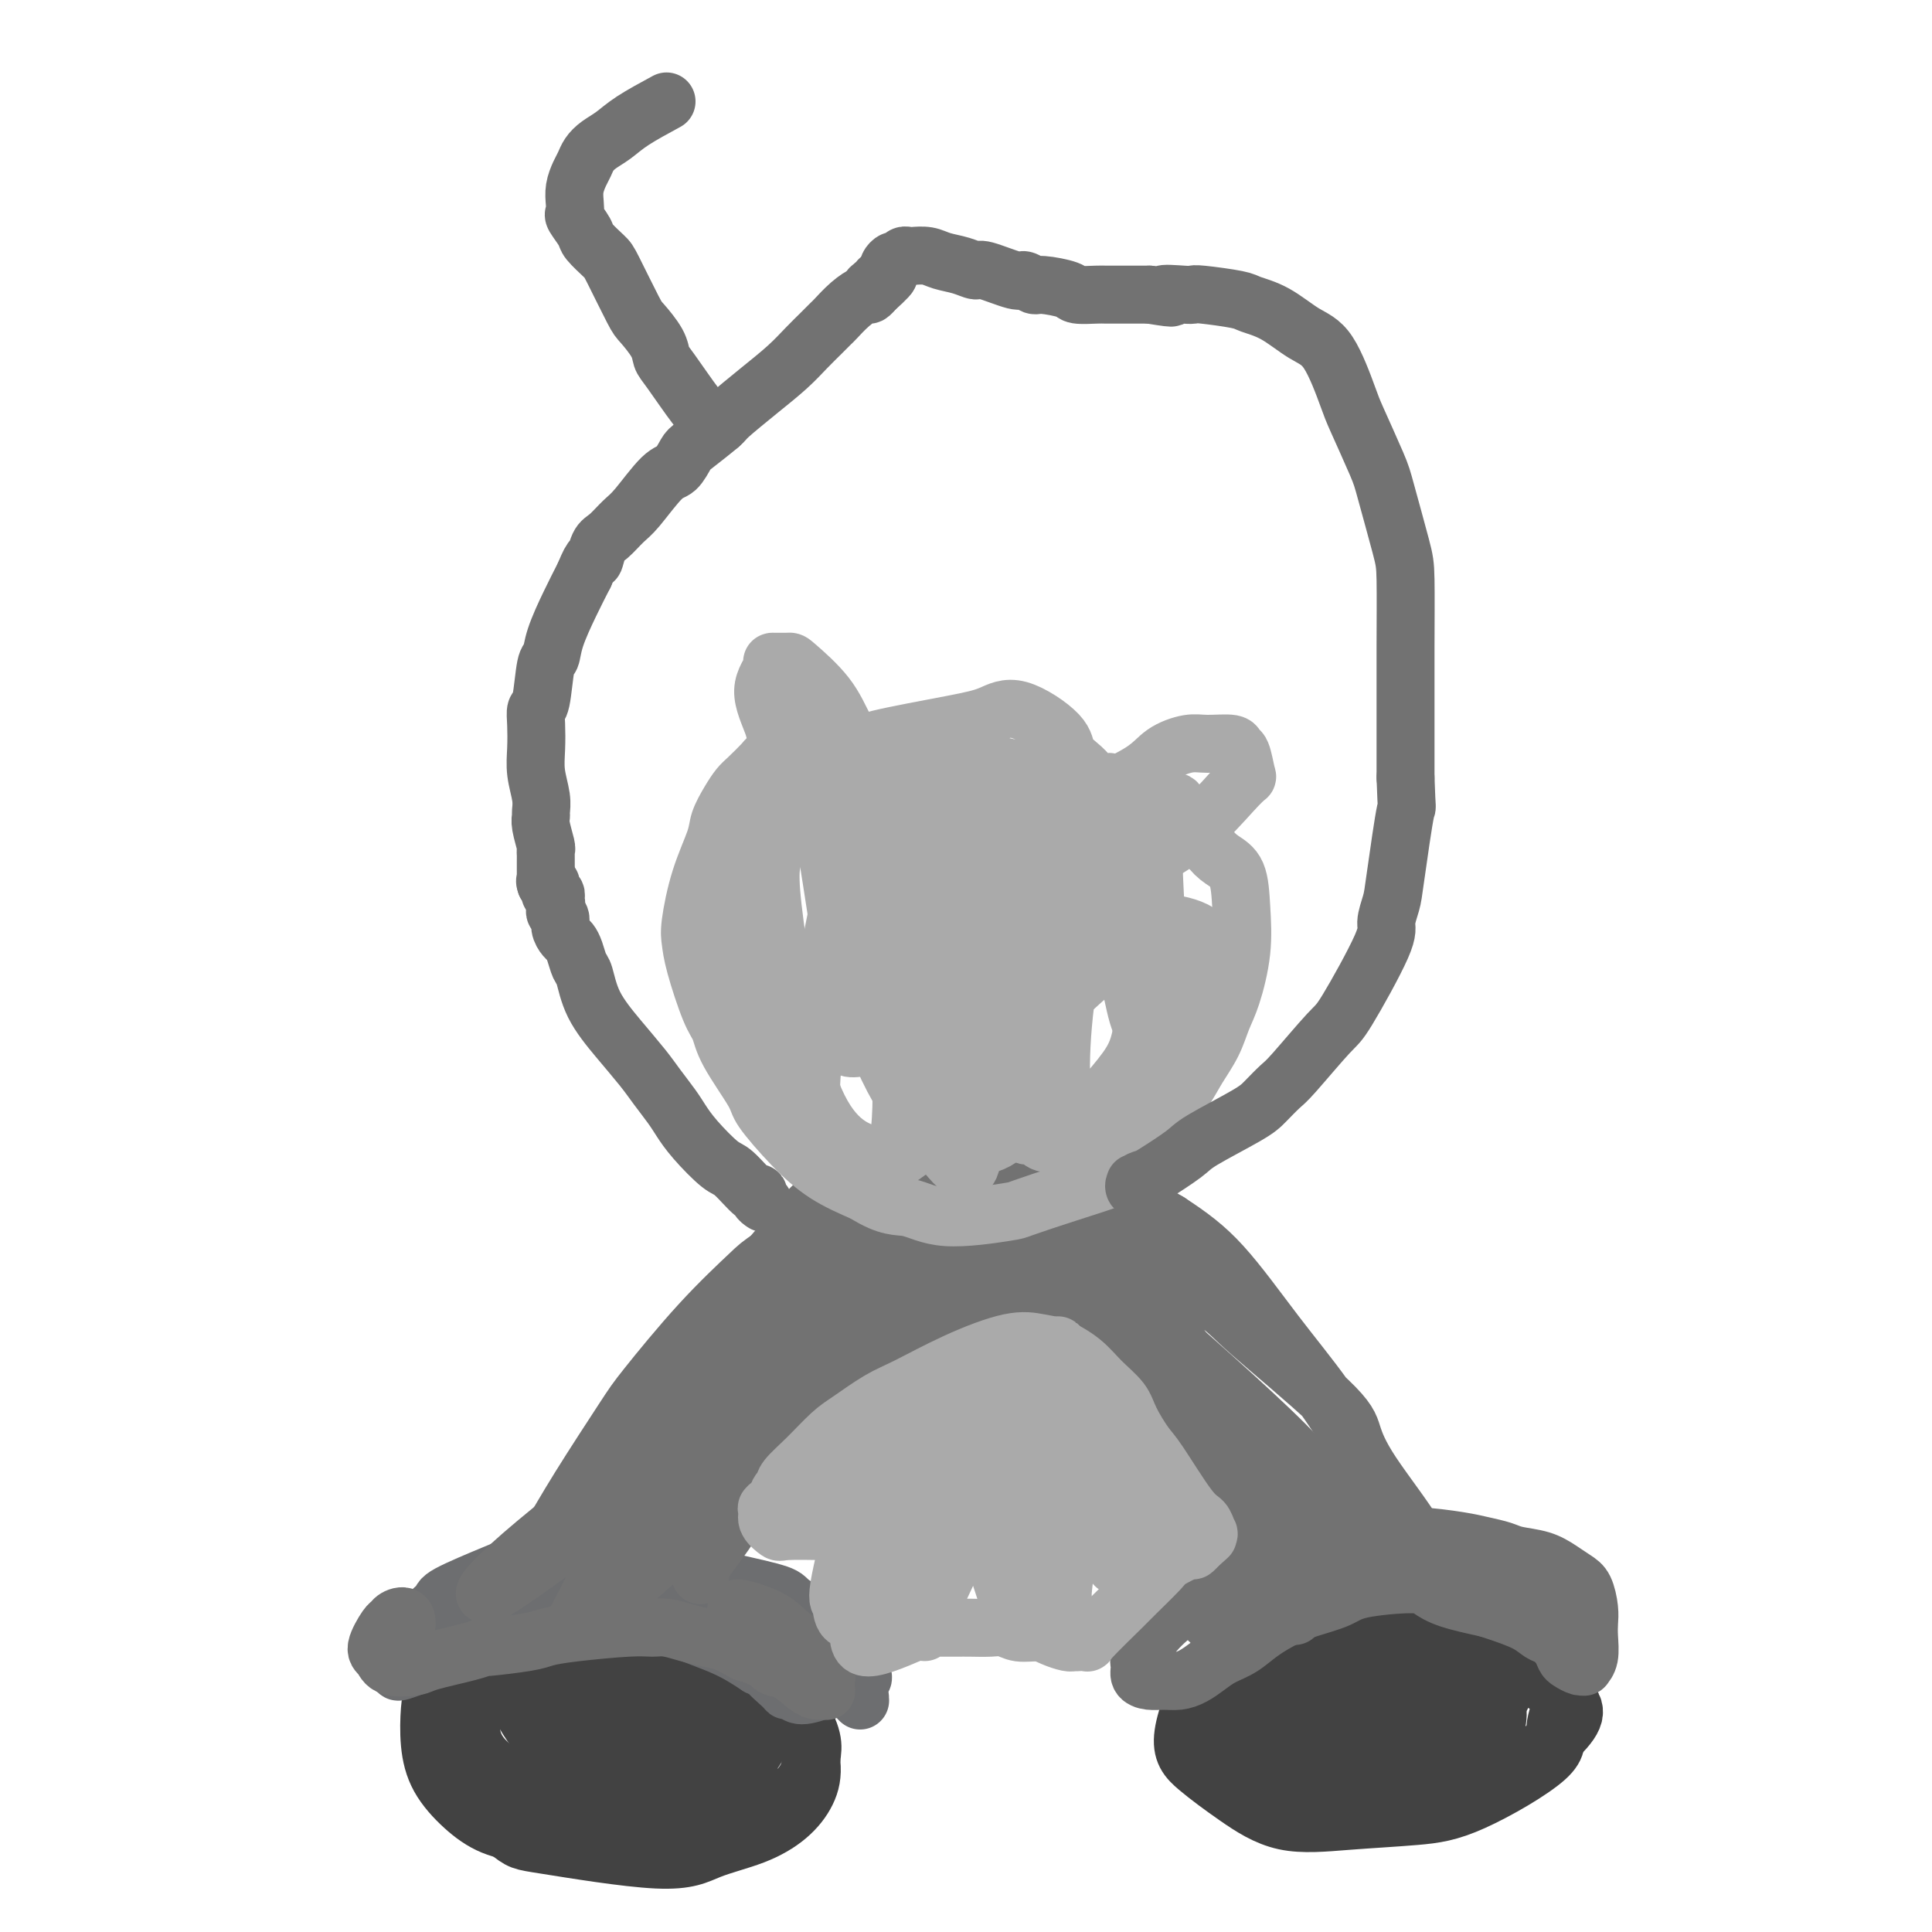 <svg viewBox='0 0 400 400' version='1.1' xmlns='http://www.w3.org/2000/svg' xmlns:xlink='http://www.w3.org/1999/xlink'><g fill='none' stroke='#424242' stroke-width='12' stroke-linecap='round' stroke-linejoin='round'><path d='M123,342c-0.330,-0.024 -0.661,-0.049 -1,0c-0.339,0.049 -0.688,0.171 -1,0c-0.312,-0.171 -0.588,-0.635 -1,-1c-0.412,-0.365 -0.959,-0.631 -2,-1c-1.041,-0.369 -2.574,-0.841 -4,-1c-1.426,-0.159 -2.744,-0.007 -4,0c-1.256,0.007 -2.448,-0.133 -4,0c-1.552,0.133 -3.463,0.539 -5,1c-1.537,0.461 -2.700,0.978 -4,2c-1.300,1.022 -2.737,2.551 -4,4c-1.263,1.449 -2.352,2.820 -3,4c-0.648,1.180 -0.854,2.168 -1,4c-0.146,1.832 -0.232,4.507 0,7c0.232,2.493 0.783,4.805 2,7c1.217,2.195 3.100,4.273 5,6c1.900,1.727 3.818,3.103 6,4c2.182,0.897 4.628,1.315 7,2c2.372,0.685 4.670,1.639 7,2c2.330,0.361 4.692,0.131 8,0c3.308,-0.131 7.560,-0.162 11,0c3.440,0.162 6.067,0.519 10,0c3.933,-0.519 9.173,-1.913 12,-3c2.827,-1.087 3.243,-1.868 4,-3c0.757,-1.132 1.857,-2.617 3,-4c1.143,-1.383 2.330,-2.665 3,-4c0.670,-1.335 0.823,-2.722 1,-4c0.177,-1.278 0.377,-2.446 0,-4c-0.377,-1.554 -1.332,-3.495 -2,-5c-0.668,-1.505 -1.048,-2.573 -2,-4c-0.952,-1.427 -2.476,-3.214 -4,-5'/><path d='M160,346c-1.852,-3.549 -2.483,-3.423 -4,-4c-1.517,-0.577 -3.918,-1.857 -6,-3c-2.082,-1.143 -3.843,-2.149 -6,-3c-2.157,-0.851 -4.711,-1.546 -7,-2c-2.289,-0.454 -4.313,-0.666 -6,-1c-1.687,-0.334 -3.038,-0.789 -5,-1c-1.962,-0.211 -4.534,-0.179 -7,0c-2.466,0.179 -4.824,0.505 -7,1c-2.176,0.495 -4.169,1.158 -6,2c-1.831,0.842 -3.500,1.861 -5,3c-1.500,1.139 -2.832,2.398 -4,4c-1.168,1.602 -2.173,3.549 -3,5c-0.827,1.451 -1.475,2.407 -2,4c-0.525,1.593 -0.927,3.825 -1,6c-0.073,2.175 0.184,4.294 0,6c-0.184,1.706 -0.808,2.998 2,6c2.808,3.002 9.050,7.714 12,10c2.950,2.286 2.610,2.146 8,3c5.390,0.854 16.512,2.701 23,3c6.488,0.299 8.343,-0.951 11,-2c2.657,-1.049 6.118,-1.896 9,-3c2.882,-1.104 5.185,-2.465 7,-4c1.815,-1.535 3.140,-3.244 4,-5c0.860,-1.756 1.254,-3.558 1,-6c-0.254,-2.442 -1.156,-5.525 -2,-8c-0.844,-2.475 -1.628,-4.344 -3,-6c-1.372,-1.656 -3.331,-3.100 -6,-5c-2.669,-1.900 -6.048,-4.257 -10,-6c-3.952,-1.743 -8.476,-2.871 -13,-4'/><path d='M134,336c-5.690,-2.527 -5.415,-1.343 -8,-1c-2.585,0.343 -8.029,-0.155 -12,0c-3.971,0.155 -6.468,0.962 -9,2c-2.532,1.038 -5.098,2.305 -7,4c-1.902,1.695 -3.139,3.817 -4,6c-0.861,2.183 -1.347,4.426 -1,7c0.347,2.574 1.526,5.477 2,8c0.474,2.523 0.243,4.664 7,7c6.757,2.336 20.504,4.866 29,5c8.496,0.134 11.743,-2.127 15,-4c3.257,-1.873 6.524,-3.359 9,-6c2.476,-2.641 4.162,-6.437 1,-10c-3.162,-3.563 -11.172,-6.894 -19,-9c-7.828,-2.106 -15.473,-2.986 -22,-2c-6.527,0.986 -11.935,3.838 -15,8c-3.065,4.162 -3.788,9.633 1,14c4.788,4.367 15.087,7.632 25,8c9.913,0.368 19.441,-2.159 24,-5c4.559,-2.841 4.151,-5.996 4,-8c-0.151,-2.004 -0.043,-2.858 -4,-5c-3.957,-2.142 -11.978,-5.571 -20,-9'/><path d='M130,346c-4.784,-2.003 -6.744,-2.511 -9,-3c-2.256,-0.489 -4.806,-0.958 -8,0c-3.194,0.958 -7.030,3.343 -6,8c1.030,4.657 6.925,11.584 12,16c5.075,4.416 9.328,6.319 16,7c6.672,0.681 15.762,0.141 19,-2c3.238,-2.141 0.622,-5.882 -1,-8c-1.622,-2.118 -2.251,-2.611 -5,-4c-2.749,-1.389 -7.617,-3.674 -11,-5c-3.383,-1.326 -5.280,-1.695 -9,-2c-3.720,-0.305 -9.264,-0.547 -12,0c-2.736,0.547 -2.664,1.882 -2,4c0.664,2.118 1.921,5.018 3,7c1.079,1.982 1.981,3.046 7,4c5.019,0.954 14.155,1.799 19,2c4.845,0.201 5.398,-0.242 4,-2c-1.398,-1.758 -4.746,-4.832 -9,-7c-4.254,-2.168 -9.415,-3.430 -13,-4c-3.585,-0.570 -5.596,-0.449 -5,2c0.596,2.449 3.798,7.224 7,12'/><path d='M127,371c3.897,2.719 10.139,3.517 13,4c2.861,0.483 2.341,0.651 0,-1c-2.341,-1.651 -6.504,-5.123 -9,-7c-2.496,-1.877 -3.324,-2.161 -5,-3c-1.676,-0.839 -4.199,-2.233 -6,-3c-1.801,-0.767 -2.878,-0.905 -3,0c-0.122,0.905 0.713,2.854 3,5c2.287,2.146 6.027,4.489 9,6c2.973,1.511 5.179,2.190 8,3c2.821,0.810 6.256,1.752 7,1c0.744,-0.752 -1.203,-3.197 -3,-5c-1.797,-1.803 -3.444,-2.965 -7,-5c-3.556,-2.035 -9.023,-4.943 -11,-6c-1.977,-1.057 -0.466,-0.262 -1,0c-0.534,0.262 -3.113,-0.007 -1,2c2.113,2.007 8.917,6.291 14,8c5.083,1.709 8.445,0.845 11,0c2.555,-0.845 4.301,-1.670 5,-2c0.699,-0.330 0.349,-0.165 0,0'/><path d='M284,336c0.916,-0.195 1.832,-0.390 3,-1c1.168,-0.610 2.588,-1.634 3,-2c0.412,-0.366 -0.185,-0.075 -1,0c-0.815,0.075 -1.850,-0.068 -3,0c-1.150,0.068 -2.416,0.345 -7,1c-4.584,0.655 -12.487,1.689 -17,3c-4.513,1.311 -5.635,2.901 -7,4c-1.365,1.099 -2.972,1.707 -5,5c-2.028,3.293 -4.475,9.272 -5,13c-0.525,3.728 0.873,5.206 3,7c2.127,1.794 4.981,3.903 8,6c3.019,2.097 6.201,4.182 10,5c3.799,0.818 8.214,0.368 13,0c4.786,-0.368 9.944,-0.654 14,-1c4.056,-0.346 7.009,-0.753 12,-3c4.991,-2.247 12.021,-6.334 15,-9c2.979,-2.666 1.908,-3.910 2,-6c0.092,-2.090 1.348,-5.027 2,-7c0.652,-1.973 0.699,-2.984 -1,-6c-1.699,-3.016 -5.146,-8.037 -8,-11c-2.854,-2.963 -5.116,-3.866 -8,-5c-2.884,-1.134 -6.392,-2.498 -10,-3c-3.608,-0.502 -7.317,-0.144 -11,0c-3.683,0.144 -7.342,0.072 -11,0'/><path d='M275,326c-6.541,1.405 -11.892,4.916 -15,8c-3.108,3.084 -3.972,5.741 -5,8c-1.028,2.259 -2.222,4.121 -2,9c0.222,4.879 1.858,12.774 4,17c2.142,4.226 4.791,4.782 7,6c2.209,1.218 3.980,3.098 11,3c7.020,-0.098 19.290,-2.173 29,-6c9.710,-3.827 16.861,-9.405 20,-13c3.139,-3.595 2.265,-5.208 -2,-8c-4.265,-2.792 -11.921,-6.763 -17,-9c-5.079,-2.237 -7.580,-2.739 -14,-3c-6.420,-0.261 -16.759,-0.281 -24,2c-7.241,2.281 -11.385,6.862 -13,10c-1.615,3.138 -0.702,4.832 -1,7c-0.298,2.168 -1.809,4.808 3,7c4.809,2.192 15.938,3.935 23,4c7.062,0.065 10.058,-1.549 14,-3c3.942,-1.451 8.830,-2.739 12,-4c3.170,-1.261 4.623,-2.493 5,-5c0.377,-2.507 -0.321,-6.288 -5,-9c-4.679,-2.712 -13.340,-4.356 -22,-6'/><path d='M283,341c-7.205,-0.274 -14.217,2.042 -18,4c-3.783,1.958 -4.336,3.559 -3,7c1.336,3.441 4.562,8.722 8,11c3.438,2.278 7.090,1.552 11,1c3.910,-0.552 8.079,-0.928 14,-3c5.921,-2.072 13.595,-5.838 16,-10c2.405,-4.162 -0.460,-8.721 -6,-12c-5.540,-3.279 -13.755,-5.277 -21,-5c-7.245,0.277 -13.520,2.829 -17,7c-3.480,4.171 -4.164,9.959 -4,13c0.164,3.041 1.177,3.334 6,4c4.823,0.666 13.457,1.704 20,1c6.543,-0.704 10.994,-3.151 12,-5c1.006,-1.849 -1.432,-3.102 -4,-4c-2.568,-0.898 -5.265,-1.442 -8,-2c-2.735,-0.558 -5.506,-1.129 -10,-1c-4.494,0.129 -10.710,0.958 -14,3c-3.290,2.042 -3.654,5.298 -1,7c2.654,1.702 8.327,1.851 14,2'/><path d='M278,359c5.679,-0.494 12.877,-2.729 16,-4c3.123,-1.271 2.173,-1.577 1,-2c-1.173,-0.423 -2.568,-0.964 -5,-1c-2.432,-0.036 -5.901,0.434 -9,1c-3.099,0.566 -5.828,1.228 -8,2c-2.172,0.772 -3.787,1.655 -5,3c-1.213,1.345 -2.022,3.151 -1,4c1.022,0.849 3.877,0.739 6,1c2.123,0.261 3.516,0.892 7,0c3.484,-0.892 9.059,-3.306 12,-5c2.941,-1.694 3.249,-2.667 0,-3c-3.249,-0.333 -10.054,-0.026 -16,1c-5.946,1.026 -11.033,2.772 -13,4c-1.967,1.228 -0.814,1.937 3,2c3.814,0.063 10.290,-0.519 14,-1c3.710,-0.481 4.654,-0.861 6,-2c1.346,-1.139 3.093,-3.037 4,-4c0.907,-0.963 0.973,-0.989 1,-1c0.027,-0.011 0.013,-0.005 0,0'/></g>
<g fill='none' stroke='#6D6E70' stroke-width='12' stroke-linecap='round' stroke-linejoin='round'><path d='M82,345c0.002,-0.002 0.004,-0.004 0,0c-0.004,0.004 -0.014,0.013 0,0c0.014,-0.013 0.051,-0.049 0,0c-0.051,0.049 -0.192,0.183 0,0c0.192,-0.183 0.716,-0.683 1,-1c0.284,-0.317 0.329,-0.451 1,-1c0.671,-0.549 1.969,-1.513 3,-2c1.031,-0.487 1.795,-0.496 4,-2c2.205,-1.504 5.851,-4.505 8,-6c2.149,-1.495 2.801,-1.486 4,-2c1.199,-0.514 2.945,-1.550 4,-2c1.055,-0.450 1.418,-0.315 4,-1c2.582,-0.685 7.382,-2.191 10,-3c2.618,-0.809 3.055,-0.922 4,-1c0.945,-0.078 2.397,-0.120 5,0c2.603,0.120 6.356,0.401 10,1c3.644,0.599 7.178,1.516 9,2c1.822,0.484 1.933,0.534 4,1c2.067,0.466 6.090,1.349 8,2c1.910,0.651 1.708,1.071 3,2c1.292,0.929 4.079,2.365 6,4c1.921,1.635 2.978,3.467 4,5c1.022,1.533 2.011,2.766 3,4'/><path d='M177,345c2.702,2.834 1.457,2.421 1,3c-0.457,0.579 -0.125,2.152 0,3c0.125,0.848 0.044,0.971 0,1c-0.044,0.029 -0.051,-0.035 0,0c0.051,0.035 0.161,0.170 0,0c-0.161,-0.170 -0.591,-0.646 -1,-1c-0.409,-0.354 -0.795,-0.585 -1,-1c-0.205,-0.415 -0.227,-1.015 -1,-2c-0.773,-0.985 -2.297,-2.355 -3,-3c-0.703,-0.645 -0.584,-0.566 -1,-1c-0.416,-0.434 -1.368,-1.383 -2,-2c-0.632,-0.617 -0.946,-0.903 -1,-1c-0.054,-0.097 0.152,-0.004 0,0c-0.152,0.004 -0.663,-0.081 -1,0c-0.337,0.081 -0.502,0.328 -1,0c-0.498,-0.328 -1.330,-1.233 -2,-2c-0.670,-0.767 -1.178,-1.398 -2,-2c-0.822,-0.602 -1.957,-1.176 -4,-2c-2.043,-0.824 -4.992,-1.898 -7,-3c-2.008,-1.102 -3.074,-2.234 -4,-3c-0.926,-0.766 -1.711,-1.168 -4,-2c-2.289,-0.832 -6.083,-2.095 -9,-3c-2.917,-0.905 -4.959,-1.453 -7,-2'/><path d='M127,322c-7.322,-2.384 -8.126,-0.845 -9,0c-0.874,0.845 -1.818,0.996 -3,1c-1.182,0.004 -2.602,-0.141 -4,0c-1.398,0.141 -2.776,0.566 -4,1c-1.224,0.434 -2.296,0.876 -5,2c-2.704,1.124 -7.039,2.929 -9,4c-1.961,1.071 -1.547,1.407 -2,2c-0.453,0.593 -1.773,1.443 -3,3c-1.227,1.557 -2.362,3.822 -3,5c-0.638,1.178 -0.779,1.270 -1,2c-0.221,0.730 -0.521,2.099 -1,3c-0.479,0.901 -1.135,1.335 0,1c1.135,-0.335 4.061,-1.439 8,-3c3.939,-1.561 8.889,-3.581 12,-5c3.111,-1.419 4.382,-2.239 6,-3c1.618,-0.761 3.582,-1.464 5,-2c1.418,-0.536 2.289,-0.906 5,-1c2.711,-0.094 7.263,0.088 11,1c3.737,0.912 6.660,2.553 10,4c3.340,1.447 7.097,2.699 10,4c2.903,1.301 4.951,2.650 7,4'/><path d='M157,345c4.461,1.919 2.113,0.715 2,1c-0.113,0.285 2.009,2.059 3,3c0.991,0.941 0.851,1.051 1,1c0.149,-0.051 0.586,-0.261 1,0c0.414,0.261 0.804,0.993 2,1c1.196,0.007 3.199,-0.712 4,-1c0.801,-0.288 0.401,-0.144 0,0'/></g>
<g fill='none' stroke='#727272' stroke-width='12' stroke-linecap='round' stroke-linejoin='round'><path d='M84,339c0.014,0.024 0.029,0.049 0,0c-0.029,-0.049 -0.100,-0.171 0,-1c0.100,-0.829 0.372,-2.366 0,-3c-0.372,-0.634 -1.389,-0.364 -2,0c-0.611,0.364 -0.816,0.823 -1,1c-0.184,0.177 -0.347,0.072 -1,1c-0.653,0.928 -1.796,2.888 -2,4c-0.204,1.112 0.533,1.377 1,2c0.467,0.623 0.666,1.603 2,2c1.334,0.397 3.804,0.212 5,0c1.196,-0.212 1.118,-0.452 3,-1c1.882,-0.548 5.724,-1.404 8,-2c2.276,-0.596 2.987,-0.933 3,-1c0.013,-0.067 -0.671,0.136 1,0c1.671,-0.136 5.697,-0.611 8,-1c2.303,-0.389 2.884,-0.694 4,-1c1.116,-0.306 2.766,-0.615 6,-1c3.234,-0.385 8.052,-0.846 11,-1c2.948,-0.154 4.028,-0.001 5,0c0.972,0.001 1.838,-0.152 3,0c1.162,0.152 2.621,0.608 4,1c1.379,0.392 2.679,0.721 4,1c1.321,0.279 2.663,0.508 4,1c1.337,0.492 2.668,1.246 4,2'/><path d='M154,342c4.947,1.437 5.314,2.529 6,3c0.686,0.471 1.690,0.322 3,1c1.310,0.678 2.925,2.183 4,3c1.075,0.817 1.609,0.948 2,1c0.391,0.052 0.640,0.027 1,0c0.360,-0.027 0.830,-0.055 1,0c0.170,0.055 0.039,0.193 0,0c-0.039,-0.193 0.015,-0.716 0,-1c-0.015,-0.284 -0.100,-0.330 0,-1c0.100,-0.670 0.386,-1.964 0,-3c-0.386,-1.036 -1.445,-1.815 -3,-3c-1.555,-1.185 -3.607,-2.776 -5,-4c-1.393,-1.224 -2.126,-2.081 -4,-3c-1.874,-0.919 -4.889,-1.901 -6,-2c-1.111,-0.099 -0.317,0.686 0,1c0.317,0.314 0.159,0.157 0,0'/><path d='M251,336c-0.389,-0.227 -0.777,-0.454 -1,-1c-0.223,-0.546 -0.280,-1.412 -1,-2c-0.720,-0.588 -2.103,-0.897 -4,0c-1.897,0.897 -4.307,3.001 -6,5c-1.693,1.999 -2.669,3.895 -3,5c-0.331,1.105 -0.017,1.421 0,2c0.017,0.579 -0.263,1.421 0,2c0.263,0.579 1.071,0.895 2,1c0.929,0.105 1.980,-0.003 3,0c1.020,0.003 2.009,0.115 3,0c0.991,-0.115 1.986,-0.456 3,-1c1.014,-0.544 2.049,-1.290 3,-2c0.951,-0.710 1.820,-1.383 3,-2c1.180,-0.617 2.672,-1.176 4,-2c1.328,-0.824 2.491,-1.912 4,-3c1.509,-1.088 3.363,-2.177 5,-3c1.637,-0.823 3.057,-1.381 5,-2c1.943,-0.619 4.410,-1.298 6,-2c1.590,-0.702 2.302,-1.426 5,-2c2.698,-0.574 7.383,-0.999 10,-1c2.617,-0.001 3.166,0.423 4,1c0.834,0.577 1.953,1.308 4,2c2.047,0.692 5.024,1.346 8,2'/><path d='M308,333c4.130,1.341 6.455,2.194 8,3c1.545,0.806 2.311,1.563 3,2c0.689,0.437 1.301,0.552 2,1c0.699,0.448 1.484,1.230 2,2c0.516,0.770 0.764,1.528 1,2c0.236,0.472 0.459,0.658 1,1c0.541,0.342 1.399,0.839 2,1c0.601,0.161 0.946,-0.015 1,0c0.054,0.015 -0.181,0.221 0,0c0.181,-0.221 0.778,-0.868 1,-2c0.222,-1.132 0.068,-2.751 0,-4c-0.068,-1.249 -0.051,-2.130 0,-3c0.051,-0.870 0.136,-1.728 0,-3c-0.136,-1.272 -0.494,-2.957 -1,-4c-0.506,-1.043 -1.159,-1.445 -2,-2c-0.841,-0.555 -1.869,-1.262 -3,-2c-1.131,-0.738 -2.363,-1.507 -4,-2c-1.637,-0.493 -3.677,-0.710 -5,-1c-1.323,-0.290 -1.929,-0.652 -3,-1c-1.071,-0.348 -2.607,-0.682 -4,-1c-1.393,-0.318 -2.641,-0.621 -5,-1c-2.359,-0.379 -5.827,-0.833 -9,-1c-3.173,-0.167 -6.049,-0.048 -8,0c-1.951,0.048 -2.975,0.024 -4,0'/><path d='M281,318c-7.591,-1.008 -5.570,-0.029 -7,1c-1.430,1.029 -6.311,2.109 -9,3c-2.689,0.891 -3.186,1.594 -4,2c-0.814,0.406 -1.943,0.515 -3,1c-1.057,0.485 -2.040,1.345 -3,2c-0.960,0.655 -1.897,1.106 -3,2c-1.103,0.894 -2.372,2.230 -3,3c-0.628,0.770 -0.616,0.975 0,1c0.616,0.025 1.834,-0.131 3,0c1.166,0.131 2.278,0.550 6,-1c3.722,-1.550 10.054,-5.070 14,-7c3.946,-1.930 5.506,-2.269 7,-3c1.494,-0.731 2.923,-1.853 7,-2c4.077,-0.147 10.804,0.680 14,1c3.196,0.320 2.863,0.134 5,1c2.137,0.866 6.743,2.785 9,4c2.257,1.215 2.164,1.727 3,3c0.836,1.273 2.603,3.308 4,5c1.397,1.692 2.426,3.041 3,4c0.574,0.959 0.693,1.527 1,2c0.307,0.473 0.802,0.849 1,1c0.198,0.151 0.099,0.075 0,0'/><path d='M326,341c1.856,2.321 0.497,0.623 0,0c-0.497,-0.623 -0.132,-0.171 0,0c0.132,0.171 0.032,0.060 0,0c-0.032,-0.060 0.006,-0.069 0,0c-0.006,0.069 -0.054,0.215 0,0c0.054,-0.215 0.211,-0.790 0,-1c-0.211,-0.210 -0.788,-0.056 -1,0c-0.212,0.056 -0.057,0.015 0,0c0.057,-0.015 0.015,-0.004 0,0c-0.015,0.004 -0.004,0.001 0,0c0.004,-0.001 0.002,-0.001 0,0'/><path d='M145,326c-0.011,0.107 -0.022,0.213 0,0c0.022,-0.213 0.075,-0.746 0,-1c-0.075,-0.254 -0.280,-0.230 1,-2c1.280,-1.770 4.043,-5.335 5,-7c0.957,-1.665 0.106,-1.430 2,-4c1.894,-2.570 6.533,-7.947 9,-11c2.467,-3.053 2.761,-3.784 5,-6c2.239,-2.216 6.423,-5.919 11,-9c4.577,-3.081 9.546,-5.541 12,-7c2.454,-1.459 2.392,-1.918 5,-3c2.608,-1.082 7.885,-2.788 12,-4c4.115,-1.212 7.067,-1.931 9,-2c1.933,-0.069 2.848,0.512 4,1c1.152,0.488 2.540,0.884 4,2c1.460,1.116 2.991,2.954 4,4c1.009,1.046 1.495,1.302 4,4c2.505,2.698 7.030,7.840 10,11c2.970,3.160 4.384,4.340 6,6c1.616,1.660 3.433,3.801 5,6c1.567,2.199 2.884,4.455 4,6c1.116,1.545 2.031,2.377 3,5c0.969,2.623 1.991,7.035 3,10c1.009,2.965 2.004,4.482 3,6'/><path d='M266,331c2.467,4.867 2.133,3.533 2,3c-0.133,-0.533 -0.067,-0.267 0,0'/><path d='M113,321c0.105,-0.133 0.210,-0.267 0,0c-0.210,0.267 -0.737,0.934 -1,1c-0.263,0.066 -0.264,-0.470 0,-1c0.264,-0.530 0.792,-1.053 2,-3c1.208,-1.947 3.094,-5.316 6,-10c2.906,-4.684 6.832,-10.681 9,-14c2.168,-3.319 2.580,-3.960 5,-7c2.420,-3.040 6.850,-8.477 11,-13c4.150,-4.523 8.022,-8.130 10,-10c1.978,-1.870 2.064,-2.004 5,-4c2.936,-1.996 8.724,-5.854 12,-8c3.276,-2.146 4.041,-2.579 5,-3c0.959,-0.421 2.112,-0.830 5,-2c2.888,-1.170 7.512,-3.103 10,-4c2.488,-0.897 2.840,-0.760 4,-1c1.160,-0.240 3.127,-0.858 5,-1c1.873,-0.142 3.651,0.193 5,0c1.349,-0.193 2.267,-0.914 5,-1c2.733,-0.086 7.279,0.461 10,1c2.721,0.539 3.617,1.068 5,2c1.383,0.932 3.252,2.266 6,4c2.748,1.734 6.374,3.867 10,6'/><path d='M242,253c4.434,2.905 7.519,5.168 11,9c3.481,3.832 7.357,9.233 11,14c3.643,4.767 7.052,8.899 10,13c2.948,4.101 5.435,8.171 7,11c1.565,2.829 2.208,4.418 3,6c0.792,1.582 1.731,3.158 3,6c1.269,2.842 2.866,6.950 4,9c1.134,2.050 1.804,2.042 2,2c0.196,-0.042 -0.084,-0.118 0,0c0.084,0.118 0.530,0.428 1,0c0.470,-0.428 0.963,-1.595 -1,-5c-1.963,-3.405 -6.384,-9.047 -9,-13c-2.616,-3.953 -3.429,-6.217 -4,-8c-0.571,-1.783 -0.900,-3.084 -5,-7c-4.100,-3.916 -11.971,-10.447 -16,-14c-4.029,-3.553 -4.216,-4.129 -8,-7c-3.784,-2.871 -11.166,-8.037 -14,-10c-2.834,-1.963 -1.120,-0.722 -1,0c0.120,0.722 -1.352,0.925 -1,3c0.352,2.075 2.529,6.021 5,10c2.471,3.979 5.235,7.989 8,12'/><path d='M248,284c3.638,5.769 6.233,9.193 9,12c2.767,2.807 5.705,4.997 8,7c2.295,2.003 3.948,3.820 5,5c1.052,1.180 1.503,1.724 2,2c0.497,0.276 1.040,0.286 0,0c-1.040,-0.286 -3.665,-0.867 -6,-2c-2.335,-1.133 -4.382,-2.819 -7,-6c-2.618,-3.181 -5.808,-7.857 -9,-12c-3.192,-4.143 -6.387,-7.753 -9,-12c-2.613,-4.247 -4.645,-9.130 -6,-12c-1.355,-2.870 -2.033,-3.727 0,0c2.033,3.727 6.778,12.037 14,22c7.222,9.963 16.922,21.579 22,27c5.078,5.421 5.536,4.645 6,4c0.464,-0.645 0.934,-1.161 0,-3c-0.934,-1.839 -3.274,-5.001 -4,-7c-0.726,-1.999 0.161,-2.834 -7,-10c-7.161,-7.166 -22.371,-20.664 -31,-28c-8.629,-7.336 -10.677,-8.510 -17,-12c-6.323,-3.490 -16.922,-9.296 -22,-12c-5.078,-2.704 -4.636,-2.305 -8,-2c-3.364,0.305 -10.532,0.516 -15,2c-4.468,1.484 -6.234,4.242 -8,7'/><path d='M165,254c-5.006,5.576 -13.522,16.017 -19,22c-5.478,5.983 -7.918,7.509 -10,10c-2.082,2.491 -3.806,5.948 -5,8c-1.194,2.052 -1.857,2.701 -2,5c-0.143,2.299 0.235,6.249 6,4c5.765,-2.249 16.916,-10.697 23,-15c6.084,-4.303 7.101,-4.463 13,-10c5.899,-5.537 16.680,-16.453 21,-21c4.320,-4.547 2.179,-2.724 2,-3c-0.179,-0.276 1.603,-2.650 -1,-1c-2.603,1.650 -9.590,7.325 -14,11c-4.410,3.675 -6.241,5.349 -15,15c-8.759,9.651 -24.446,27.280 -32,36c-7.554,8.720 -6.975,8.533 -8,11c-1.025,2.467 -3.654,7.590 -5,10c-1.346,2.410 -1.408,2.107 0,1c1.408,-1.107 4.288,-3.019 9,-7c4.712,-3.981 11.257,-10.031 17,-15c5.743,-4.969 10.685,-8.856 20,-18c9.315,-9.144 23.002,-23.544 29,-31c5.998,-7.456 4.307,-7.969 3,-8c-1.307,-0.031 -2.231,0.420 -5,2c-2.769,1.580 -7.385,4.290 -12,7'/><path d='M180,267c-5.302,3.259 -10.057,6.907 -15,11c-4.943,4.093 -10.075,8.630 -15,13c-4.925,4.370 -9.643,8.573 -13,12c-3.357,3.427 -5.351,6.077 -7,8c-1.649,1.923 -2.952,3.117 -2,3c0.952,-0.117 4.159,-1.546 7,-3c2.841,-1.454 5.315,-2.933 14,-9c8.685,-6.067 23.581,-16.722 32,-23c8.419,-6.278 10.361,-8.178 11,-9c0.639,-0.822 -0.023,-0.567 1,-2c1.023,-1.433 3.733,-4.556 -4,-1c-7.733,3.556 -25.908,13.790 -36,20c-10.092,6.210 -12.102,8.394 -19,14c-6.898,5.606 -18.683,14.633 -26,21c-7.317,6.367 -10.165,10.075 -5,7c5.165,-3.075 18.343,-12.934 33,-24c14.657,-11.066 30.792,-23.338 41,-31c10.208,-7.662 14.489,-10.714 18,-14c3.511,-3.286 6.253,-6.808 7,-8c0.747,-1.192 -0.501,-0.055 -4,2c-3.499,2.055 -9.250,5.027 -15,8'/><path d='M183,262c-6.215,3.066 -12.251,5.730 -15,7c-2.749,1.270 -2.210,1.144 -1,1c1.210,-0.144 3.090,-0.307 6,-1c2.910,-0.693 6.849,-1.915 11,-3c4.151,-1.085 8.514,-2.032 13,-3c4.486,-0.968 9.095,-1.957 13,-3c3.905,-1.043 7.106,-2.139 11,-3c3.894,-0.861 8.482,-1.488 8,-2c-0.482,-0.512 -6.035,-0.908 -10,-1c-3.965,-0.092 -6.341,0.120 -9,0c-2.659,-0.120 -5.601,-0.572 -8,-1c-2.399,-0.428 -4.254,-0.832 -5,-1c-0.746,-0.168 -0.383,-0.098 -1,0c-0.617,0.098 -2.213,0.226 -1,0c1.213,-0.226 5.236,-0.807 8,-1c2.764,-0.193 4.270,0.000 6,0c1.730,-0.000 3.685,-0.194 5,0c1.315,0.194 1.991,0.777 2,1c0.009,0.223 -0.650,0.086 -2,0c-1.350,-0.086 -3.390,-0.121 -6,0c-2.610,0.121 -5.791,0.397 -9,1c-3.209,0.603 -6.448,1.533 -9,2c-2.552,0.467 -4.418,0.472 -9,2c-4.582,1.528 -11.881,4.579 -16,7c-4.119,2.421 -5.060,4.210 -6,6'/><path d='M159,270c-3.825,2.220 -2.388,1.270 0,1c2.388,-0.270 5.726,0.142 10,-1c4.274,-1.142 9.482,-3.836 12,-6c2.518,-2.164 2.344,-3.797 2,-5c-0.344,-1.203 -0.860,-1.975 -4,-1c-3.140,0.975 -8.906,3.699 -13,6c-4.094,2.301 -6.518,4.180 -9,7c-2.482,2.820 -5.022,6.583 -7,9c-1.978,2.417 -3.396,3.490 -4,5c-0.604,1.510 -0.396,3.458 2,3c2.396,-0.458 6.978,-3.322 12,-8c5.022,-4.678 10.484,-11.169 13,-15c2.516,-3.831 2.087,-5.002 2,-6c-0.087,-0.998 0.167,-1.823 -4,0c-4.167,1.823 -12.756,6.293 -19,12c-6.244,5.707 -10.143,12.652 -10,16c0.143,3.348 4.326,3.099 6,3c1.674,-0.099 0.837,-0.050 0,0'/></g>
<g fill='none' stroke='#AAAAAA' stroke-width='12' stroke-linecap='round' stroke-linejoin='round'><path d='M169,309c-1.078,-0.129 -2.155,-0.259 -3,0c-0.845,0.259 -1.456,0.906 -2,1c-0.544,0.094 -1.021,-0.365 -2,0c-0.979,0.365 -2.460,1.553 -3,2c-0.540,0.447 -0.137,0.152 0,0c0.137,-0.152 0.010,-0.160 0,0c-0.010,0.160 0.098,0.488 0,1c-0.098,0.512 -0.403,1.209 0,2c0.403,0.791 1.515,1.675 2,2c0.485,0.325 0.342,0.091 2,0c1.658,-0.091 5.116,-0.040 7,0c1.884,0.040 2.196,0.068 3,0c0.804,-0.068 2.102,-0.233 3,0c0.898,0.233 1.396,0.863 2,2c0.604,1.137 1.314,2.781 2,4c0.686,1.219 1.350,2.014 2,3c0.650,0.986 1.287,2.162 2,3c0.713,0.838 1.500,1.338 2,2c0.500,0.662 0.711,1.487 1,2c0.289,0.513 0.655,0.715 1,1c0.345,0.285 0.670,0.653 1,1c0.330,0.347 0.665,0.674 1,1'/><path d='M190,336c2.342,3.166 1.197,1.580 1,1c-0.197,-0.580 0.554,-0.156 1,0c0.446,0.156 0.587,0.042 1,0c0.413,-0.042 1.097,-0.012 2,0c0.903,0.012 2.026,0.007 3,0c0.974,-0.007 1.801,-0.017 3,0c1.199,0.017 2.771,0.060 4,0c1.229,-0.060 2.115,-0.222 3,0c0.885,0.222 1.768,0.830 3,1c1.232,0.170 2.812,-0.098 4,0c1.188,0.098 1.983,0.562 3,1c1.017,0.438 2.256,0.850 3,1c0.744,0.150 0.992,0.040 1,0c0.008,-0.040 -0.224,-0.009 0,0c0.224,0.009 0.904,-0.004 1,0c0.096,0.004 -0.392,0.026 0,0c0.392,-0.026 1.664,-0.101 2,0c0.336,0.101 -0.264,0.379 1,-1c1.264,-1.379 4.391,-4.416 6,-6c1.609,-1.584 1.698,-1.716 3,-3c1.302,-1.284 3.816,-3.720 5,-5c1.184,-1.280 1.039,-1.405 2,-2c0.961,-0.595 3.028,-1.660 4,-2c0.972,-0.340 0.849,0.046 1,0c0.151,-0.046 0.575,-0.523 1,-1'/><path d='M248,320c3.726,-3.268 1.543,-1.439 1,-1c-0.543,0.439 0.556,-0.512 1,-1c0.444,-0.488 0.233,-0.512 0,-1c-0.233,-0.488 -0.489,-1.439 -1,-2c-0.511,-0.561 -1.276,-0.733 -3,-3c-1.724,-2.267 -4.408,-6.630 -6,-9c-1.592,-2.370 -2.094,-2.749 -3,-4c-0.906,-1.251 -2.216,-3.375 -3,-5c-0.784,-1.625 -1.041,-2.750 -2,-4c-0.959,-1.250 -2.621,-2.625 -4,-4c-1.379,-1.375 -2.475,-2.750 -4,-4c-1.525,-1.250 -3.478,-2.374 -5,-3c-1.522,-0.626 -2.614,-0.752 -4,-1c-1.386,-0.248 -3.067,-0.617 -6,0c-2.933,0.617 -7.119,2.221 -11,4c-3.881,1.779 -7.458,3.732 -10,5c-2.542,1.268 -4.051,1.852 -6,3c-1.949,1.148 -4.339,2.860 -6,4c-1.661,1.140 -2.593,1.707 -4,3c-1.407,1.293 -3.288,3.313 -5,5c-1.712,1.687 -3.254,3.040 -4,4c-0.746,0.960 -0.695,1.525 -1,2c-0.305,0.475 -0.967,0.859 -1,2c-0.033,1.141 0.562,3.040 1,4c0.438,0.960 0.719,0.980 1,1'/><path d='M163,315c0.786,1.422 2.752,0.478 4,0c1.248,-0.478 1.779,-0.490 5,-4c3.221,-3.510 9.131,-10.520 12,-14c2.869,-3.480 2.696,-3.432 3,-4c0.304,-0.568 1.086,-1.753 1,-2c-0.086,-0.247 -1.039,0.442 -2,2c-0.961,1.558 -1.931,3.983 -3,6c-1.069,2.017 -2.237,3.625 -4,9c-1.763,5.375 -4.120,14.516 -5,19c-0.880,4.484 -0.281,4.313 0,5c0.281,0.687 0.244,2.234 1,3c0.756,0.766 2.305,0.751 5,-2c2.695,-2.751 6.537,-8.239 10,-15c3.463,-6.761 6.546,-14.797 8,-20c1.454,-5.203 1.280,-7.574 0,-8c-1.280,-0.426 -3.667,1.094 -5,2c-1.333,0.906 -1.611,1.199 -4,7c-2.389,5.801 -6.888,17.112 -9,24c-2.112,6.888 -1.838,9.355 -2,12c-0.162,2.645 -0.761,5.470 1,6c1.761,0.530 5.880,-1.235 10,-3'/><path d='M189,338c2.600,-2.101 4.099,-5.854 6,-10c1.901,-4.146 4.202,-8.685 6,-13c1.798,-4.315 3.091,-8.408 4,-12c0.909,-3.592 1.434,-6.684 2,-11c0.566,-4.316 1.172,-9.855 1,-11c-0.172,-1.145 -1.121,2.104 -2,5c-0.879,2.896 -1.686,5.439 -2,9c-0.314,3.561 -0.134,8.141 0,12c0.134,3.859 0.222,6.999 1,11c0.778,4.001 2.247,8.864 3,11c0.753,2.136 0.791,1.546 1,1c0.209,-0.546 0.588,-1.049 1,-3c0.412,-1.951 0.857,-5.348 1,-9c0.143,-3.652 -0.015,-7.557 0,-12c0.015,-4.443 0.204,-9.425 0,-13c-0.204,-3.575 -0.802,-5.742 -1,-7c-0.198,-1.258 0.002,-1.608 0,-2c-0.002,-0.392 -0.208,-0.827 0,0c0.208,0.827 0.830,2.917 1,5c0.170,2.083 -0.113,4.158 1,11c1.113,6.842 3.621,18.449 5,24c1.379,5.551 1.627,5.045 2,5c0.373,-0.045 0.870,0.373 1,1c0.130,0.627 -0.106,1.465 0,0c0.106,-1.465 0.553,-5.232 1,-9'/><path d='M221,321c0.155,-6.421 -0.459,-18.473 -1,-27c-0.541,-8.527 -1.010,-13.531 -1,-15c0.010,-1.469 0.501,0.595 1,4c0.499,3.405 1.008,8.151 2,13c0.992,4.849 2.467,9.802 4,14c1.533,4.198 3.123,7.640 4,10c0.877,2.360 1.041,3.637 1,4c-0.041,0.363 -0.288,-0.188 0,0c0.288,0.188 1.112,1.115 1,-2c-0.112,-3.115 -1.158,-10.273 -2,-15c-0.842,-4.727 -1.480,-7.023 -2,-9c-0.520,-1.977 -0.923,-3.636 -1,-4c-0.077,-0.364 0.172,0.568 1,2c0.828,1.432 2.236,3.364 3,5c0.764,1.636 0.884,2.975 2,5c1.116,2.025 3.228,4.738 4,6c0.772,1.262 0.204,1.075 0,1c-0.204,-0.075 -0.044,-0.038 0,0c0.044,0.038 -0.027,0.076 0,0c0.027,-0.076 0.152,-0.268 0,-1c-0.152,-0.732 -0.579,-2.005 -1,-3c-0.421,-0.995 -0.834,-1.713 -1,-2c-0.166,-0.287 -0.083,-0.144 0,0'/><path d='M235,307c-0.309,-0.774 -0.083,-0.207 0,0c0.083,0.207 0.022,0.056 0,0c-0.022,-0.056 -0.006,-0.015 0,0c0.006,0.015 0.002,0.004 0,0c-0.002,-0.004 -0.000,-0.001 0,0c0.000,0.001 0.000,0.001 0,0'/><path d='M235,307c-0.000,0.001 -0.001,0.002 0,0c0.001,-0.002 0.004,-0.008 0,0c-0.004,0.008 -0.015,0.030 0,0c0.015,-0.030 0.056,-0.111 0,0c-0.056,0.111 -0.207,0.415 0,0c0.207,-0.415 0.774,-1.547 1,-2c0.226,-0.453 0.113,-0.226 0,0'/><path d='M161,157c0.111,-0.000 0.223,-0.000 0,0c-0.223,0.000 -0.779,0.001 -1,0c-0.221,-0.001 -0.107,-0.005 0,0c0.107,0.005 0.209,0.017 0,0c-0.209,-0.017 -0.727,-0.063 -1,0c-0.273,0.063 -0.301,0.236 -1,1c-0.699,0.764 -2.069,2.119 -3,3c-0.931,0.881 -1.422,1.288 -2,2c-0.578,0.712 -1.245,1.731 -2,3c-0.755,1.269 -1.600,2.790 -2,4c-0.400,1.210 -0.355,2.111 -1,4c-0.645,1.889 -1.981,4.768 -3,8c-1.019,3.232 -1.720,6.818 -2,9c-0.280,2.182 -0.139,2.960 0,4c0.139,1.040 0.276,2.341 1,5c0.724,2.659 2.036,6.676 3,9c0.964,2.324 1.582,2.956 2,4c0.418,1.044 0.636,2.502 2,5c1.364,2.498 3.874,6.037 5,8c1.126,1.963 0.869,2.351 2,4c1.131,1.649 3.651,4.559 6,7c2.349,2.441 4.528,4.412 7,6c2.472,1.588 5.236,2.794 8,4'/><path d='M179,247c4.987,3.173 6.955,2.607 9,3c2.045,0.393 4.166,1.745 8,2c3.834,0.255 9.382,-0.588 12,-1c2.618,-0.412 2.305,-0.393 4,-1c1.695,-0.607 5.399,-1.840 9,-3c3.601,-1.160 7.101,-2.246 9,-3c1.899,-0.754 2.199,-1.176 3,-2c0.801,-0.824 2.105,-2.050 3,-3c0.895,-0.950 1.380,-1.626 3,-4c1.620,-2.374 4.373,-6.448 6,-9c1.627,-2.552 2.128,-3.582 3,-5c0.872,-1.418 2.115,-3.223 3,-5c0.885,-1.777 1.413,-3.526 2,-5c0.587,-1.474 1.234,-2.674 2,-5c0.766,-2.326 1.651,-5.779 2,-9c0.349,-3.221 0.163,-6.211 0,-9c-0.163,-2.789 -0.301,-5.376 -1,-7c-0.699,-1.624 -1.957,-2.283 -3,-3c-1.043,-0.717 -1.869,-1.490 -3,-3c-1.131,-1.510 -2.565,-3.755 -4,-6'/><path d='M246,169c-1.987,-2.217 -1.955,-1.759 -2,-2c-0.045,-0.241 -0.166,-1.180 -1,-1c-0.834,0.180 -2.381,1.480 -3,2c-0.619,0.520 -0.309,0.260 0,0'/><path d='M168,164c-0.433,-0.025 -0.866,-0.050 -1,0c-0.134,0.050 0.029,0.176 0,0c-0.029,-0.176 -0.252,-0.653 -1,-2c-0.748,-1.347 -2.020,-3.562 -3,-5c-0.980,-1.438 -1.667,-2.098 -2,-3c-0.333,-0.902 -0.313,-2.045 -1,-4c-0.687,-1.955 -2.080,-4.721 -2,-7c0.080,-2.279 1.635,-4.072 2,-5c0.365,-0.928 -0.458,-0.991 0,-1c0.458,-0.009 2.196,0.036 3,0c0.804,-0.036 0.672,-0.152 2,1c1.328,1.152 4.114,3.573 6,6c1.886,2.427 2.873,4.860 4,7c1.127,2.140 2.396,3.988 3,5c0.604,1.012 0.544,1.189 1,2c0.456,0.811 1.429,2.256 2,3c0.571,0.744 0.741,0.787 1,1c0.259,0.213 0.608,0.596 1,1c0.392,0.404 0.826,0.830 1,1c0.174,0.170 0.087,0.085 0,0'/><path d='M222,171c0.014,-0.057 0.028,-0.113 0,0c-0.028,0.113 -0.097,0.397 0,0c0.097,-0.397 0.359,-1.475 1,-2c0.641,-0.525 1.662,-0.498 2,-1c0.338,-0.502 -0.008,-1.532 2,-3c2.008,-1.468 6.370,-3.375 9,-5c2.630,-1.625 3.527,-2.967 5,-4c1.473,-1.033 3.522,-1.755 5,-2c1.478,-0.245 2.385,-0.013 4,0c1.615,0.013 3.937,-0.194 5,0c1.063,0.194 0.868,0.789 1,1c0.132,0.211 0.591,0.039 1,1c0.409,0.961 0.766,3.054 1,4c0.234,0.946 0.344,0.744 0,1c-0.344,0.256 -1.143,0.968 -3,3c-1.857,2.032 -4.773,5.384 -8,8c-3.227,2.616 -6.766,4.498 -9,6c-2.234,1.502 -3.162,2.626 -4,3c-0.838,0.374 -1.585,-0.003 -2,0c-0.415,0.003 -0.496,0.385 0,0c0.496,-0.385 1.570,-1.539 2,-2c0.430,-0.461 0.215,-0.231 0,0'/><path d='M162,152c-0.008,0.327 -0.016,0.653 0,0c0.016,-0.653 0.056,-2.287 1,-1c0.944,1.287 2.791,5.495 4,8c1.209,2.505 1.781,3.307 3,10c1.219,6.693 3.086,19.278 4,25c0.914,5.722 0.876,4.583 1,4c0.124,-0.583 0.410,-0.608 1,-2c0.590,-1.392 1.486,-4.150 2,-7c0.514,-2.850 0.648,-5.794 1,-8c0.352,-2.206 0.923,-3.676 0,-7c-0.923,-3.324 -3.341,-8.503 -5,-11c-1.659,-2.497 -2.558,-2.314 -3,-3c-0.442,-0.686 -0.426,-2.242 -2,-1c-1.574,1.242 -4.739,5.284 -7,9c-2.261,3.716 -3.620,7.108 -5,12c-1.380,4.892 -2.782,11.285 -4,17c-1.218,5.715 -2.252,10.753 -1,15c1.252,4.247 4.788,7.704 7,9c2.212,1.296 3.098,0.430 6,-4c2.902,-4.430 7.819,-12.425 10,-18c2.181,-5.575 1.626,-8.732 1,-12c-0.626,-3.268 -1.322,-6.648 -3,-10c-1.678,-3.352 -4.339,-6.676 -7,-10'/><path d='M166,167c-2.534,-1.508 -3.870,4.723 -5,8c-1.130,3.277 -2.055,3.602 -1,13c1.055,9.398 4.089,27.869 8,38c3.911,10.131 8.700,11.922 12,13c3.300,1.078 5.112,1.444 6,-3c0.888,-4.444 0.851,-13.696 0,-21c-0.851,-7.304 -2.516,-12.659 -4,-19c-1.484,-6.341 -2.786,-13.670 -4,-19c-1.214,-5.330 -2.341,-8.663 -3,-11c-0.659,-2.337 -0.849,-3.678 -1,-3c-0.151,0.678 -0.261,3.375 0,8c0.261,4.625 0.894,11.176 2,19c1.106,7.824 2.686,16.920 5,24c2.314,7.080 5.361,12.145 8,16c2.639,3.855 4.869,6.500 7,9c2.131,2.500 4.162,4.853 5,2c0.838,-2.853 0.484,-10.914 0,-16c-0.484,-5.086 -1.099,-7.198 -4,-16c-2.901,-8.802 -8.089,-24.293 -11,-32c-2.911,-7.707 -3.546,-7.631 -4,-7c-0.454,0.631 -0.727,1.815 -1,3'/><path d='M181,173c-0.285,1.742 -0.497,4.598 0,8c0.497,3.402 1.702,7.349 3,11c1.298,3.651 2.687,7.007 4,10c1.313,2.993 2.548,5.622 4,8c1.452,2.378 3.121,4.505 4,5c0.879,0.495 0.968,-0.642 1,-1c0.032,-0.358 0.009,0.062 0,0c-0.009,-0.062 -0.002,-0.605 0,-1c0.002,-0.395 0.001,-0.642 0,-1c-0.001,-0.358 -0.000,-0.828 0,-1c0.000,-0.172 0.001,-0.046 0,0c-0.001,0.046 -0.002,0.010 0,0c0.002,-0.010 0.008,0.004 0,0c-0.008,-0.004 -0.030,-0.026 0,0c0.030,0.026 0.111,0.100 0,0c-0.111,-0.100 -0.415,-0.373 0,-1c0.415,-0.627 1.547,-1.608 2,-2c0.453,-0.392 0.226,-0.196 0,0'/><path d='M176,157c-0.408,0.013 -0.815,0.027 -1,0c-0.185,-0.027 -0.147,-0.094 0,0c0.147,0.094 0.404,0.349 1,0c0.596,-0.349 1.530,-1.303 2,-2c0.470,-0.697 0.477,-1.138 4,-2c3.523,-0.862 10.563,-2.145 15,-3c4.437,-0.855 6.270,-1.281 8,-2c1.730,-0.719 3.355,-1.731 6,-1c2.645,0.731 6.309,3.205 8,5c1.691,1.795 1.408,2.912 2,4c0.592,1.088 2.058,2.147 3,3c0.942,0.853 1.360,1.500 2,2c0.640,0.500 1.502,0.852 2,1c0.498,0.148 0.634,0.092 1,0c0.366,-0.092 0.963,-0.219 1,0c0.037,0.219 -0.486,0.785 -1,1c-0.514,0.215 -1.017,0.080 -2,0c-0.983,-0.080 -2.444,-0.104 -4,0c-1.556,0.104 -3.206,0.336 -5,0c-1.794,-0.336 -3.732,-1.239 -5,-2c-1.268,-0.761 -1.867,-1.381 -4,-2c-2.133,-0.619 -5.798,-1.238 -8,-1c-2.202,0.238 -2.939,1.333 -4,2c-1.061,0.667 -2.446,0.905 -5,4c-2.554,3.095 -6.277,9.048 -10,15'/><path d='M182,179c-2.033,4.128 -2.117,6.947 -2,12c0.117,5.053 0.433,12.340 3,14c2.567,1.660 7.384,-2.306 10,-6c2.616,-3.694 3.030,-7.117 4,-10c0.970,-2.883 2.495,-5.226 3,-10c0.505,-4.774 -0.009,-11.978 -1,-15c-0.991,-3.022 -2.459,-1.860 -4,-2c-1.541,-0.140 -3.156,-1.580 -5,-1c-1.844,0.580 -3.918,3.181 -6,4c-2.082,0.819 -4.173,-0.145 -7,9c-2.827,9.145 -6.391,28.400 -8,40c-1.609,11.600 -1.264,15.545 0,19c1.264,3.455 3.446,6.422 6,8c2.554,1.578 5.479,1.769 9,0c3.521,-1.769 7.637,-5.498 11,-8c3.363,-2.502 5.973,-3.776 9,-12c3.027,-8.224 6.470,-23.399 8,-32c1.530,-8.601 1.146,-10.627 -1,-14c-2.146,-3.373 -6.053,-8.094 -8,-10c-1.947,-1.906 -1.933,-0.997 -3,1c-1.067,1.997 -3.214,5.082 -5,8c-1.786,2.918 -3.212,5.670 -4,16c-0.788,10.330 -0.940,28.237 0,37c0.940,8.763 2.970,8.381 5,8'/><path d='M196,235c2.843,2.208 7.449,3.729 12,0c4.551,-3.729 9.046,-12.709 11,-20c1.954,-7.291 1.366,-12.892 1,-18c-0.366,-5.108 -0.509,-9.722 -1,-15c-0.491,-5.278 -1.328,-11.218 -2,-14c-0.672,-2.782 -1.177,-2.405 -2,-2c-0.823,0.405 -1.962,0.839 -3,3c-1.038,2.161 -1.974,6.048 -3,10c-1.026,3.952 -2.143,7.970 -2,18c0.143,10.030 1.547,26.072 3,33c1.453,6.928 2.954,4.742 4,5c1.046,0.258 1.637,2.959 5,1c3.363,-1.959 9.497,-8.579 13,-13c3.503,-4.421 4.373,-6.642 5,-15c0.627,-8.358 1.010,-22.853 1,-30c-0.010,-7.147 -0.414,-6.946 -1,-8c-0.586,-1.054 -1.353,-3.362 -4,0c-2.647,3.362 -7.173,12.392 -10,24c-2.827,11.608 -3.954,25.792 -3,33c0.954,7.208 3.987,7.441 6,8c2.013,0.559 3.004,1.446 5,-2c1.996,-3.446 4.998,-11.223 8,-19'/><path d='M239,214c1.243,-9.461 0.349,-23.613 0,-31c-0.349,-7.387 -0.154,-8.008 0,-10c0.154,-1.992 0.268,-5.356 -1,-4c-1.268,1.356 -3.917,7.433 -5,13c-1.083,5.567 -0.600,10.625 0,15c0.600,4.375 1.316,8.068 2,11c0.684,2.932 1.334,5.102 3,6c1.666,0.898 4.346,0.524 6,-1c1.654,-1.524 2.280,-4.198 3,-7c0.720,-2.802 1.533,-5.731 2,-8c0.467,-2.269 0.586,-3.877 -1,-5c-1.586,-1.123 -4.878,-1.760 -7,-2c-2.122,-0.240 -3.073,-0.081 -9,5c-5.927,5.081 -16.831,15.085 -23,21c-6.169,5.915 -7.604,7.742 -9,10c-1.396,2.258 -2.755,4.948 -3,6c-0.245,1.052 0.624,0.465 2,-1c1.376,-1.465 3.261,-3.807 5,-6c1.739,-2.193 3.333,-4.237 8,-10c4.667,-5.763 12.405,-15.246 16,-20c3.595,-4.754 3.045,-4.780 3,-5c-0.045,-0.220 0.416,-0.634 0,-1c-0.416,-0.366 -1.708,-0.683 -3,-1'/><path d='M228,189c-1.602,-0.120 -4.107,0.579 -6,1c-1.893,0.421 -3.174,0.565 -8,4c-4.826,3.435 -13.199,10.160 -18,14c-4.801,3.840 -6.031,4.795 -7,6c-0.969,1.205 -1.676,2.661 -2,3c-0.324,0.339 -0.266,-0.438 4,-3c4.266,-2.562 12.739,-6.909 18,-10c5.261,-3.091 7.308,-4.925 10,-7c2.692,-2.075 6.028,-4.392 8,-6c1.972,-1.608 2.580,-2.507 2,-3c-0.580,-0.493 -2.349,-0.578 -5,0c-2.651,0.578 -6.183,1.821 -9,3c-2.817,1.179 -4.920,2.295 -11,6c-6.080,3.705 -16.138,10.000 -22,14c-5.862,4.000 -7.527,5.704 -6,6c1.527,0.296 6.246,-0.815 13,-4c6.754,-3.185 15.545,-8.445 21,-12c5.455,-3.555 7.576,-5.407 8,-6c0.424,-0.593 -0.847,0.071 -2,0c-1.153,-0.071 -2.186,-0.877 -6,0c-3.814,0.877 -10.407,3.439 -17,6'/><path d='M193,201c-5.251,1.507 -5.879,2.274 -7,3c-1.121,0.726 -2.734,1.410 -3,2c-0.266,0.590 0.815,1.086 3,1c2.185,-0.086 5.473,-0.754 8,-1c2.527,-0.246 4.293,-0.070 5,0c0.707,0.070 0.353,0.035 0,0'/></g>
<g fill='none' stroke='#727272' stroke-width='12' stroke-linecap='round' stroke-linejoin='round'><path d='M158,249c0.008,0.005 0.016,0.011 0,0c-0.016,-0.011 -0.057,-0.038 0,0c0.057,0.038 0.212,0.139 0,0c-0.212,-0.139 -0.792,-0.520 -1,-1c-0.208,-0.480 -0.044,-1.058 0,-1c0.044,0.058 -0.033,0.753 -1,0c-0.967,-0.753 -2.824,-2.952 -4,-4c-1.176,-1.048 -1.669,-0.944 -3,-2c-1.331,-1.056 -3.499,-3.270 -5,-5c-1.501,-1.730 -2.336,-2.974 -3,-4c-0.664,-1.026 -1.158,-1.833 -2,-3c-0.842,-1.167 -2.032,-2.694 -3,-4c-0.968,-1.306 -1.712,-2.390 -3,-4c-1.288,-1.610 -3.119,-3.747 -5,-6c-1.881,-2.253 -3.814,-4.621 -5,-7c-1.186,-2.379 -1.627,-4.769 -2,-6c-0.373,-1.231 -0.678,-1.302 -1,-2c-0.322,-0.698 -0.660,-2.022 -1,-3c-0.340,-0.978 -0.683,-1.610 -1,-2c-0.317,-0.390 -0.607,-0.538 -1,-1c-0.393,-0.462 -0.890,-1.237 -1,-2c-0.110,-0.763 0.166,-1.514 0,-2c-0.166,-0.486 -0.776,-0.708 -1,-1c-0.224,-0.292 -0.064,-0.655 0,-1c0.064,-0.345 0.032,-0.673 0,-1'/><path d='M115,187c-1.237,-3.189 -0.331,-0.662 0,0c0.331,0.662 0.085,-0.541 0,-1c-0.085,-0.459 -0.009,-0.176 0,0c0.009,0.176 -0.050,0.243 0,0c0.050,-0.243 0.210,-0.797 0,-1c-0.210,-0.203 -0.788,-0.055 -1,0c-0.212,0.055 -0.057,0.016 0,0c0.057,-0.016 0.015,-0.008 0,0c-0.015,0.008 -0.004,0.016 0,0c0.004,-0.016 0.001,-0.057 0,0c-0.001,0.057 -0.000,0.212 0,0c0.000,-0.212 0.000,-0.793 0,-1c-0.000,-0.207 -0.000,-0.041 0,0c0.000,0.041 0.000,-0.041 0,0c-0.000,0.041 -0.000,0.207 0,0c0.000,-0.207 0.001,-0.788 0,-1c-0.001,-0.212 -0.003,-0.057 0,0c0.003,0.057 0.011,0.015 0,0c-0.011,-0.015 -0.041,-0.004 0,0c0.041,0.004 0.155,0.001 0,0c-0.155,-0.001 -0.577,-0.001 -1,0'/><path d='M113,183c-0.309,-0.777 -0.083,-0.719 0,-1c0.083,-0.281 0.022,-0.901 0,-1c-0.022,-0.099 -0.006,0.324 0,0c0.006,-0.324 0.003,-1.393 0,-2c-0.003,-0.607 -0.005,-0.750 0,-1c0.005,-0.250 0.015,-0.606 0,-1c-0.015,-0.394 -0.057,-0.825 0,-1c0.057,-0.175 0.212,-0.093 0,-1c-0.212,-0.907 -0.793,-2.804 -1,-4c-0.207,-1.196 -0.042,-1.690 0,-2c0.042,-0.310 -0.041,-0.435 0,-1c0.041,-0.565 0.206,-1.570 0,-3c-0.206,-1.430 -0.784,-3.284 -1,-5c-0.216,-1.716 -0.069,-3.294 0,-5c0.069,-1.706 0.060,-3.541 0,-5c-0.060,-1.459 -0.172,-2.544 0,-3c0.172,-0.456 0.629,-0.284 1,-2c0.371,-1.716 0.655,-5.322 1,-7c0.345,-1.678 0.752,-1.429 1,-2c0.248,-0.571 0.336,-1.961 1,-4c0.664,-2.039 1.904,-4.725 3,-7c1.096,-2.275 2.048,-4.137 3,-6'/><path d='M121,119c1.961,-4.850 1.863,-2.976 2,-3c0.137,-0.024 0.508,-1.947 1,-3c0.492,-1.053 1.104,-1.236 2,-2c0.896,-0.764 2.075,-2.110 3,-3c0.925,-0.890 1.595,-1.324 3,-3c1.405,-1.676 3.543,-4.593 5,-6c1.457,-1.407 2.232,-1.305 3,-2c0.768,-0.695 1.530,-2.187 2,-3c0.470,-0.813 0.649,-0.948 2,-2c1.351,-1.052 3.873,-3.023 5,-4c1.127,-0.977 0.858,-0.961 2,-2c1.142,-1.039 3.697,-3.133 6,-5c2.303,-1.867 4.356,-3.507 6,-5c1.644,-1.493 2.880,-2.840 4,-4c1.120,-1.160 2.125,-2.133 3,-3c0.875,-0.867 1.621,-1.629 2,-2c0.379,-0.371 0.393,-0.352 1,-1c0.607,-0.648 1.809,-1.964 3,-3c1.191,-1.036 2.371,-1.793 3,-2c0.629,-0.207 0.708,0.137 1,0c0.292,-0.137 0.798,-0.753 1,-1c0.202,-0.247 0.101,-0.123 0,0'/><path d='M181,60c5.724,-5.177 1.534,-2.119 0,-1c-1.534,1.119 -0.412,0.300 0,0c0.412,-0.300 0.114,-0.080 0,0c-0.114,0.080 -0.045,0.021 0,0c0.045,-0.021 0.065,-0.005 0,0c-0.065,0.005 -0.214,-0.002 0,0c0.214,0.002 0.789,0.015 1,0c0.211,-0.015 0.056,-0.056 0,0c-0.056,0.056 -0.012,0.208 0,0c0.012,-0.208 -0.007,-0.777 0,-1c0.007,-0.223 0.040,-0.098 0,0c-0.040,0.098 -0.154,0.171 0,0c0.154,-0.171 0.577,-0.585 1,-1'/><path d='M183,57c0.532,-0.415 0.864,0.047 1,0c0.136,-0.047 0.078,-0.605 0,-1c-0.078,-0.395 -0.175,-0.628 0,-1c0.175,-0.372 0.623,-0.884 1,-1c0.377,-0.116 0.685,0.164 1,0c0.315,-0.164 0.639,-0.773 1,-1c0.361,-0.227 0.760,-0.072 1,0c0.240,0.072 0.320,0.062 1,0c0.680,-0.062 1.960,-0.176 3,0c1.040,0.176 1.841,0.644 3,1c1.159,0.356 2.677,0.602 4,1c1.323,0.398 2.452,0.948 3,1c0.548,0.052 0.514,-0.393 2,0c1.486,0.393 4.493,1.625 6,2c1.507,0.375 1.514,-0.106 2,0c0.486,0.106 1.450,0.799 2,1c0.550,0.201 0.685,-0.090 2,0c1.315,0.090 3.810,0.560 5,1c1.190,0.440 1.075,0.850 2,1c0.925,0.150 2.892,0.040 4,0c1.108,-0.040 1.359,-0.011 2,0c0.641,0.011 1.673,0.003 3,0c1.327,-0.003 2.951,-0.001 4,0c1.049,0.001 1.525,0.000 2,0'/><path d='M238,61c7.584,1.239 3.545,0.335 3,0c-0.545,-0.335 2.404,-0.101 4,0c1.596,0.101 1.839,0.070 2,0c0.161,-0.070 0.240,-0.177 2,0c1.760,0.177 5.201,0.639 7,1c1.799,0.361 1.956,0.622 3,1c1.044,0.378 2.973,0.875 5,2c2.027,1.125 4.150,2.878 6,4c1.850,1.122 3.425,1.612 5,4c1.575,2.388 3.150,6.673 4,9c0.850,2.327 0.974,2.694 2,5c1.026,2.306 2.954,6.549 4,9c1.046,2.451 1.208,3.109 2,6c0.792,2.891 2.212,8.014 3,11c0.788,2.986 0.943,3.833 1,7c0.057,3.167 0.015,8.653 0,14c-0.015,5.347 -0.004,10.555 0,14c0.004,3.445 0.001,5.127 0,7c-0.001,1.873 -0.001,3.936 0,6'/><path d='M291,161c0.265,8.304 0.428,5.065 0,7c-0.428,1.935 -1.445,9.044 -2,13c-0.555,3.956 -0.647,4.759 -1,6c-0.353,1.241 -0.966,2.921 -1,4c-0.034,1.079 0.512,1.558 -1,5c-1.512,3.442 -5.080,9.846 -7,13c-1.920,3.154 -2.192,3.058 -4,5c-1.808,1.942 -5.153,5.920 -7,8c-1.847,2.080 -2.195,2.260 -3,3c-0.805,0.740 -2.065,2.041 -3,3c-0.935,0.959 -1.545,1.577 -4,3c-2.455,1.423 -6.756,3.652 -9,5c-2.244,1.348 -2.429,1.816 -4,3c-1.571,1.184 -4.526,3.084 -6,4c-1.474,0.916 -1.467,0.848 -2,1c-0.533,0.152 -1.607,0.525 -2,1c-0.393,0.475 -0.106,1.051 0,1c0.106,-0.051 0.030,-0.729 0,-1c-0.030,-0.271 -0.015,-0.136 0,0'/><path d='M149,88c-0.424,-0.002 -0.849,-0.003 -1,0c-0.151,0.003 -0.029,0.011 0,0c0.029,-0.011 -0.034,-0.043 0,0c0.034,0.043 0.164,0.159 0,0c-0.164,-0.159 -0.622,-0.594 -1,-1c-0.378,-0.406 -0.677,-0.782 -1,-1c-0.323,-0.218 -0.671,-0.279 -2,-2c-1.329,-1.721 -3.638,-5.102 -5,-7c-1.362,-1.898 -1.776,-2.312 -2,-3c-0.224,-0.688 -0.257,-1.650 -1,-3c-0.743,-1.350 -2.196,-3.090 -3,-4c-0.804,-0.910 -0.960,-0.991 -2,-3c-1.040,-2.009 -2.966,-5.946 -4,-8c-1.034,-2.054 -1.177,-2.223 -2,-3c-0.823,-0.777 -2.325,-2.161 -3,-3c-0.675,-0.839 -0.521,-1.134 -1,-2c-0.479,-0.866 -1.589,-2.305 -2,-3c-0.411,-0.695 -0.121,-0.647 0,-1c0.121,-0.353 0.073,-1.106 0,-2c-0.073,-0.894 -0.172,-1.930 0,-3c0.172,-1.070 0.615,-2.173 1,-3c0.385,-0.827 0.712,-1.379 1,-2c0.288,-0.621 0.539,-1.313 1,-2c0.461,-0.687 1.134,-1.370 2,-2c0.866,-0.630 1.925,-1.208 3,-2c1.075,-0.792 2.164,-1.798 4,-3c1.836,-1.202 4.418,-2.601 7,-4'/></g>
</svg>